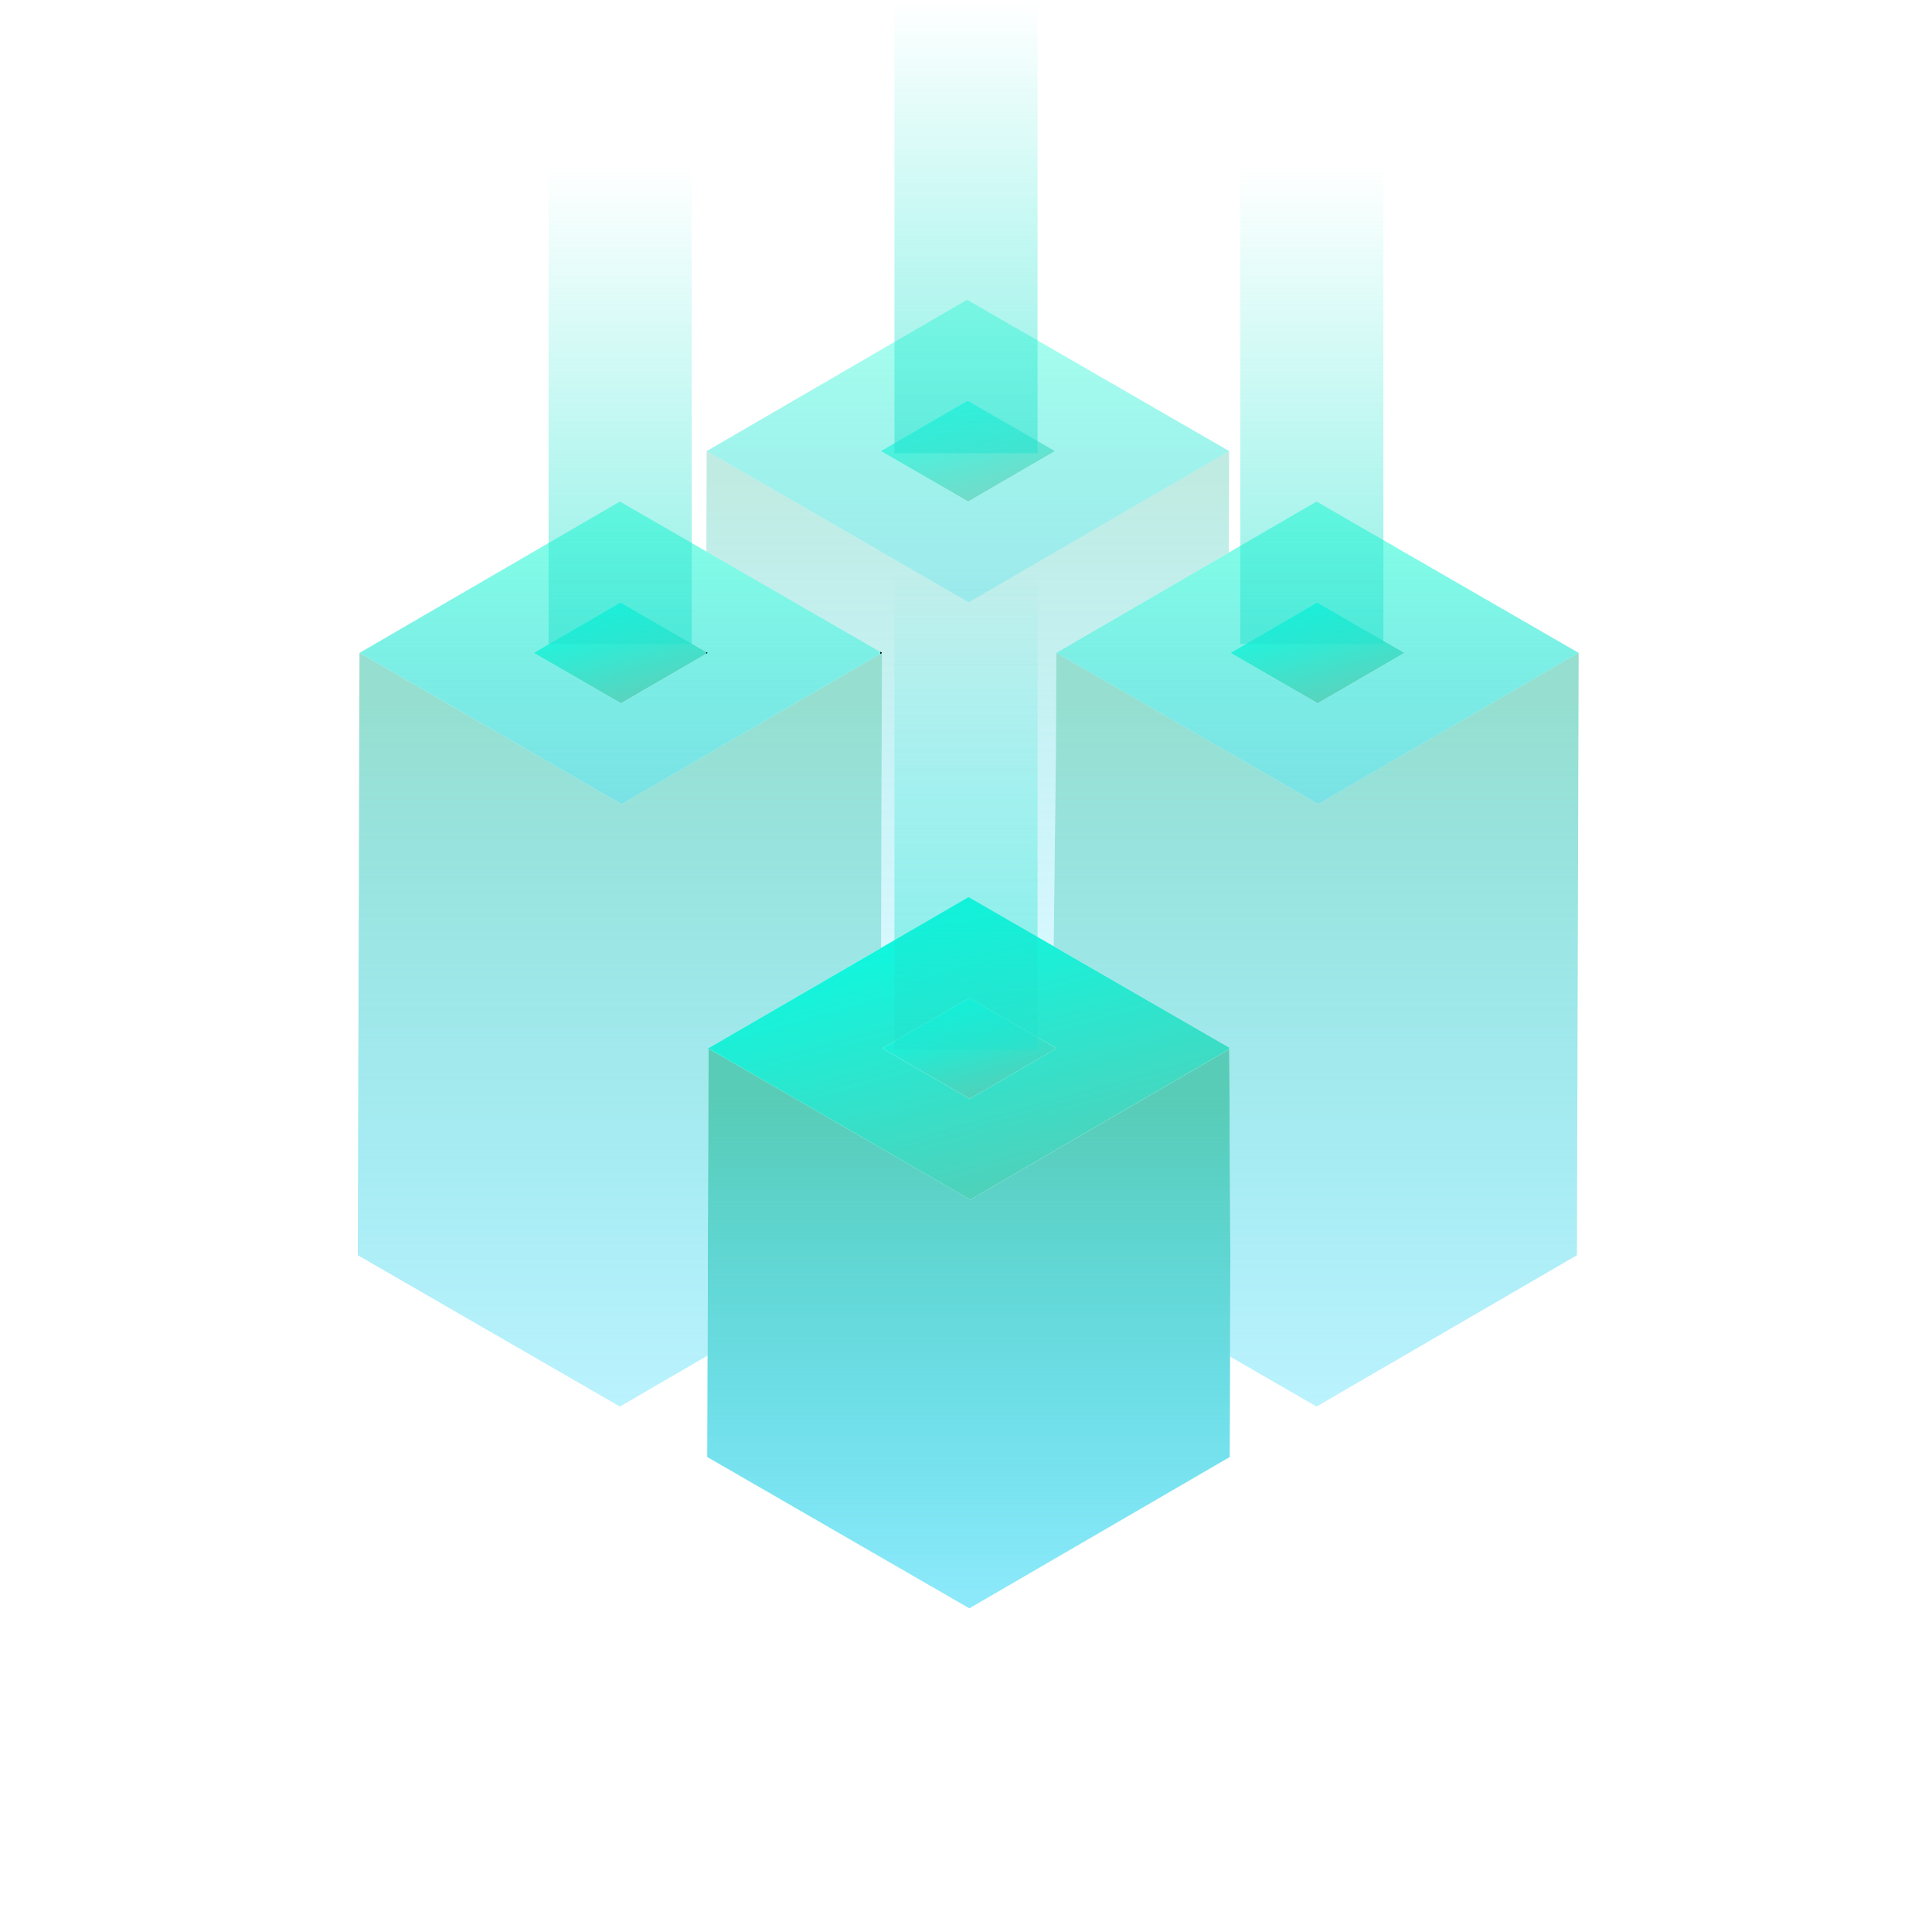 <svg width="81" height="80" viewBox="0 0 81 80" fill="none" xmlns="http://www.w3.org/2000/svg">
<g clip-path="url(#clip0)">
<path fill-rule="evenodd" clip-rule="evenodd" d="M36.906 27.414L36.976 27.373L36.906 27.331V27.414Z" fill="black"/>
<path opacity="0.732" fill-rule="evenodd" clip-rule="evenodd" d="M40.546 12.569L29.628 18.912L36.916 23.121V23.123L40.546 25.217L40.616 25.258L44.22 23.162L51.534 18.912L40.546 12.569ZM40.556 21.006L36.929 18.912L40.569 16.798L44.232 18.912L40.592 21.027L40.556 21.006Z" fill="url(#paint0_linear)"/>
<path opacity="0.801" fill-rule="evenodd" clip-rule="evenodd" d="M44.232 18.912L40.592 21.027L40.556 21.006L36.929 18.912L40.569 16.798L44.232 18.912Z" fill="url(#paint1_linear)"/>
<path fill-rule="evenodd" clip-rule="evenodd" d="M29.604 27.414L29.674 27.373L29.604 27.331V27.414Z" fill="black"/>
<path fill-rule="evenodd" clip-rule="evenodd" d="M36.906 27.414L29.662 31.622L29.592 31.664L26.06 33.716L25.988 33.675L22.36 31.581L15.072 27.373L15 52.627L25.988 58.971L29.664 56.836L29.7 44.25V43.961L29.69 43.955L29.7 43.948L36.72 39.871L36.939 39.742L36.963 31.628L36.976 27.373L36.906 27.414Z" fill="url(#paint2_linear)"/>
<path fill-rule="evenodd" clip-rule="evenodd" d="M29.69 43.955L29.701 43.961V43.947L29.69 43.955Z" fill="black"/>
<path fill-rule="evenodd" clip-rule="evenodd" d="M36.906 27.414L36.976 27.373L36.906 27.331V27.414Z" fill="black"/>
<path fill-rule="evenodd" clip-rule="evenodd" d="M29.604 27.414L29.674 27.373L29.604 27.331V27.414Z" fill="black"/>
<path fill-rule="evenodd" clip-rule="evenodd" d="M36.906 27.414L36.976 27.373L36.906 27.331V27.414Z" fill="black"/>
<path fill-rule="evenodd" clip-rule="evenodd" d="M15.073 27.373L22.361 31.581L25.989 33.675L26.061 33.716L29.593 31.664L29.662 31.622L36.907 27.414V27.331L29.616 23.123L25.989 21.029L15.073 27.373ZM26.001 29.466L22.374 27.373L26.011 25.258L29.605 27.331L29.675 27.373L29.605 27.414L26.037 29.487L26.001 29.466Z" fill="url(#paint3_linear)"/>
<path opacity="0.944" fill-rule="evenodd" clip-rule="evenodd" d="M29.605 27.331V27.414L26.037 29.487L26.001 29.467L22.373 27.373L26.011 25.258L29.605 27.331Z" fill="url(#paint4_linear)"/>
<path fill-rule="evenodd" clip-rule="evenodd" d="M51.521 23.165V23.167L44.282 27.373L51.498 31.54L51.57 31.581L55.198 33.675L55.27 33.716L58.872 31.622L66.186 27.373L55.198 21.029L51.521 23.165ZM55.208 29.467L51.584 27.373L55.221 25.258L58.885 27.373L55.245 29.487L55.208 29.467Z" fill="url(#paint5_linear)"/>
<path opacity="0.944" fill-rule="evenodd" clip-rule="evenodd" d="M58.885 27.373L55.245 29.487L55.209 29.466L51.584 27.373L55.222 25.258L58.885 27.373Z" fill="url(#paint6_linear)"/>
<path fill-rule="evenodd" clip-rule="evenodd" d="M58.871 31.622L55.27 33.716L55.197 33.675L51.57 31.581L51.498 31.54L44.282 27.373L44.269 31.584L44.176 39.672L44.599 39.917L51.462 43.878L51.536 43.922V43.989L51.581 52.586L51.57 56.877L55.197 58.971L66.113 52.627L66.185 27.373L58.871 31.622Z" fill="url(#paint7_linear)"/>
<path opacity="0.597" fill-rule="evenodd" clip-rule="evenodd" d="M51.533 18.912L51.52 23.164V23.167L44.281 27.373L44.268 31.584L44.175 39.672L40.607 37.612L36.938 39.742L36.962 31.627L36.974 27.373L36.905 27.331L29.614 23.123L29.627 18.912L36.915 23.123L40.545 25.217L40.615 25.258L44.219 23.162L51.533 18.912Z" fill="url(#paint8_linear)"/>
<path fill-rule="evenodd" clip-rule="evenodd" d="M29.701 44.249L29.665 56.836L29.652 61.088L40.64 67.431L51.558 61.088L51.571 56.877L51.582 52.586L51.538 43.989L51.463 44.033L44.283 48.205L40.679 50.301L40.609 50.26L36.979 48.166V48.163L29.701 43.96V44.249Z" fill="url(#paint9_linear)"/>
<path fill-rule="evenodd" clip-rule="evenodd" d="M29.69 43.955L29.701 43.961V43.947L29.69 43.955Z" fill="black"/>
<path fill-rule="evenodd" clip-rule="evenodd" d="M40.655 46.07L40.619 46.049L36.992 43.955L40.381 41.985L40.632 41.841L40.962 42.032L44.295 43.955L40.655 46.07ZM51.461 43.878L44.599 39.917L44.176 39.672L40.608 37.612L36.939 39.742L36.72 39.871L29.7 43.947V43.96L36.978 48.163V48.166L40.608 50.26L40.678 50.301L44.282 48.205L51.461 44.033L51.536 43.989V43.922L51.461 43.878Z" fill="url(#paint10_linear)"/>
<path fill-rule="evenodd" clip-rule="evenodd" d="M44.296 43.955L40.656 46.07L40.62 46.049L36.992 43.955L40.382 41.985L40.633 41.841L40.963 42.032L44.296 43.955Z" fill="url(#paint11_linear)"/>
<rect x="23" y="7" width="6" height="20" fill="url(#paint12_linear)"/>
<rect x="37.5" width="6" height="19" fill="url(#paint13_linear)"/>
<rect x="52" y="7" width="6" height="20" fill="url(#paint14_linear)"/>
<rect x="37.5" y="24" width="6" height="20" fill="url(#paint15_linear)"/>
</g>
<defs>
<linearGradient id="paint0_linear" x1="29.352" y1="13.451" x2="29.352" y2="26.46" gradientUnits="userSpaceOnUse">
<stop stop-color="#6CFFE3" stop-opacity="0.845"/>
<stop offset="1" stop-color="#32CFD6" stop-opacity="0.646"/>
</linearGradient>
<linearGradient id="paint1_linear" x1="46.106" y1="20.013" x2="44.764" y2="15.197" gradientUnits="userSpaceOnUse">
<stop stop-color="#58CCB6"/>
<stop offset="1" stop-color="#03FEE5"/>
</linearGradient>
<linearGradient id="paint2_linear" x1="14.723" y1="29.57" x2="14.723" y2="61.963" gradientUnits="userSpaceOnUse">
<stop stop-color="#58CCB6" stop-opacity="0.634"/>
<stop offset="1" stop-color="#03D2FE" stop-opacity="0.245"/>
</linearGradient>
<linearGradient id="paint3_linear" x1="14.799" y1="21.912" x2="14.799" y2="34.917" gradientUnits="userSpaceOnUse">
<stop stop-color="#6CFFE3" stop-opacity="0.845"/>
<stop offset="1" stop-color="#32CFD6" stop-opacity="0.646"/>
</linearGradient>
<linearGradient id="paint4_linear" x1="31.46" y1="28.474" x2="30.107" y2="23.665" gradientUnits="userSpaceOnUse">
<stop stop-color="#58CCB6"/>
<stop offset="1" stop-color="#03FEE5"/>
</linearGradient>
<linearGradient id="paint5_linear" x1="44.007" y1="21.912" x2="44.007" y2="34.917" gradientUnits="userSpaceOnUse">
<stop stop-color="#6CFFE3" stop-opacity="0.845"/>
<stop offset="1" stop-color="#32CFD6" stop-opacity="0.646"/>
</linearGradient>
<linearGradient id="paint6_linear" x1="60.758" y1="28.473" x2="59.416" y2="23.658" gradientUnits="userSpaceOnUse">
<stop stop-color="#58CCB6"/>
<stop offset="1" stop-color="#03FEE5"/>
</linearGradient>
<linearGradient id="paint7_linear" x1="43.899" y1="29.57" x2="43.899" y2="61.963" gradientUnits="userSpaceOnUse">
<stop stop-color="#58CCB6" stop-opacity="0.634"/>
<stop offset="1" stop-color="#03D2FE" stop-opacity="0.245"/>
</linearGradient>
<linearGradient id="paint8_linear" x1="29.338" y1="20.361" x2="29.338" y2="41.714" gradientUnits="userSpaceOnUse">
<stop stop-color="#58CCB6" stop-opacity="0.634"/>
<stop offset="1" stop-color="#03D2FE" stop-opacity="0.245"/>
</linearGradient>
<linearGradient id="paint9_linear" x1="29.222" y1="46.009" x2="29.222" y2="70.401" gradientUnits="userSpaceOnUse">
<stop stop-color="#58CCB6"/>
<stop offset="1" stop-color="#03D2FE" stop-opacity="0.396"/>
</linearGradient>
<linearGradient id="paint10_linear" x1="57.138" y1="47.26" x2="53.101" y2="32.817" gradientUnits="userSpaceOnUse">
<stop stop-color="#58CCB6"/>
<stop offset="1" stop-color="#03FEE5"/>
</linearGradient>
<linearGradient id="paint11_linear" x1="46.17" y1="45.056" x2="44.828" y2="40.24" gradientUnits="userSpaceOnUse">
<stop stop-color="#58CCB6"/>
<stop offset="1" stop-color="#03FEE5"/>
</linearGradient>
<linearGradient id="paint12_linear" x1="26" y1="7" x2="26" y2="27" gradientUnits="userSpaceOnUse">
<stop stop-color="#14E6D1" stop-opacity="0"/>
<stop offset="1" stop-color="#22E2CD" stop-opacity="0.5"/>
</linearGradient>
<linearGradient id="paint13_linear" x1="40.5" y1="0" x2="40.5" y2="19" gradientUnits="userSpaceOnUse">
<stop stop-color="#14E6D1" stop-opacity="0"/>
<stop offset="1" stop-color="#22E2CD" stop-opacity="0.5"/>
</linearGradient>
<linearGradient id="paint14_linear" x1="55" y1="7" x2="55" y2="27" gradientUnits="userSpaceOnUse">
<stop stop-color="#14E6D1" stop-opacity="0"/>
<stop offset="1" stop-color="#22E2CD" stop-opacity="0.5"/>
</linearGradient>
<linearGradient id="paint15_linear" x1="40.5" y1="24" x2="40.5" y2="44" gradientUnits="userSpaceOnUse">
<stop stop-color="#14E6D1" stop-opacity="0"/>
<stop offset="1" stop-color="#22E2CD" stop-opacity="0.5"/>
</linearGradient>
<clipPath id="clip0">
<rect width="80" height="80" fill="white" transform="translate(0.5)"/>
</clipPath>
</defs>
</svg>
